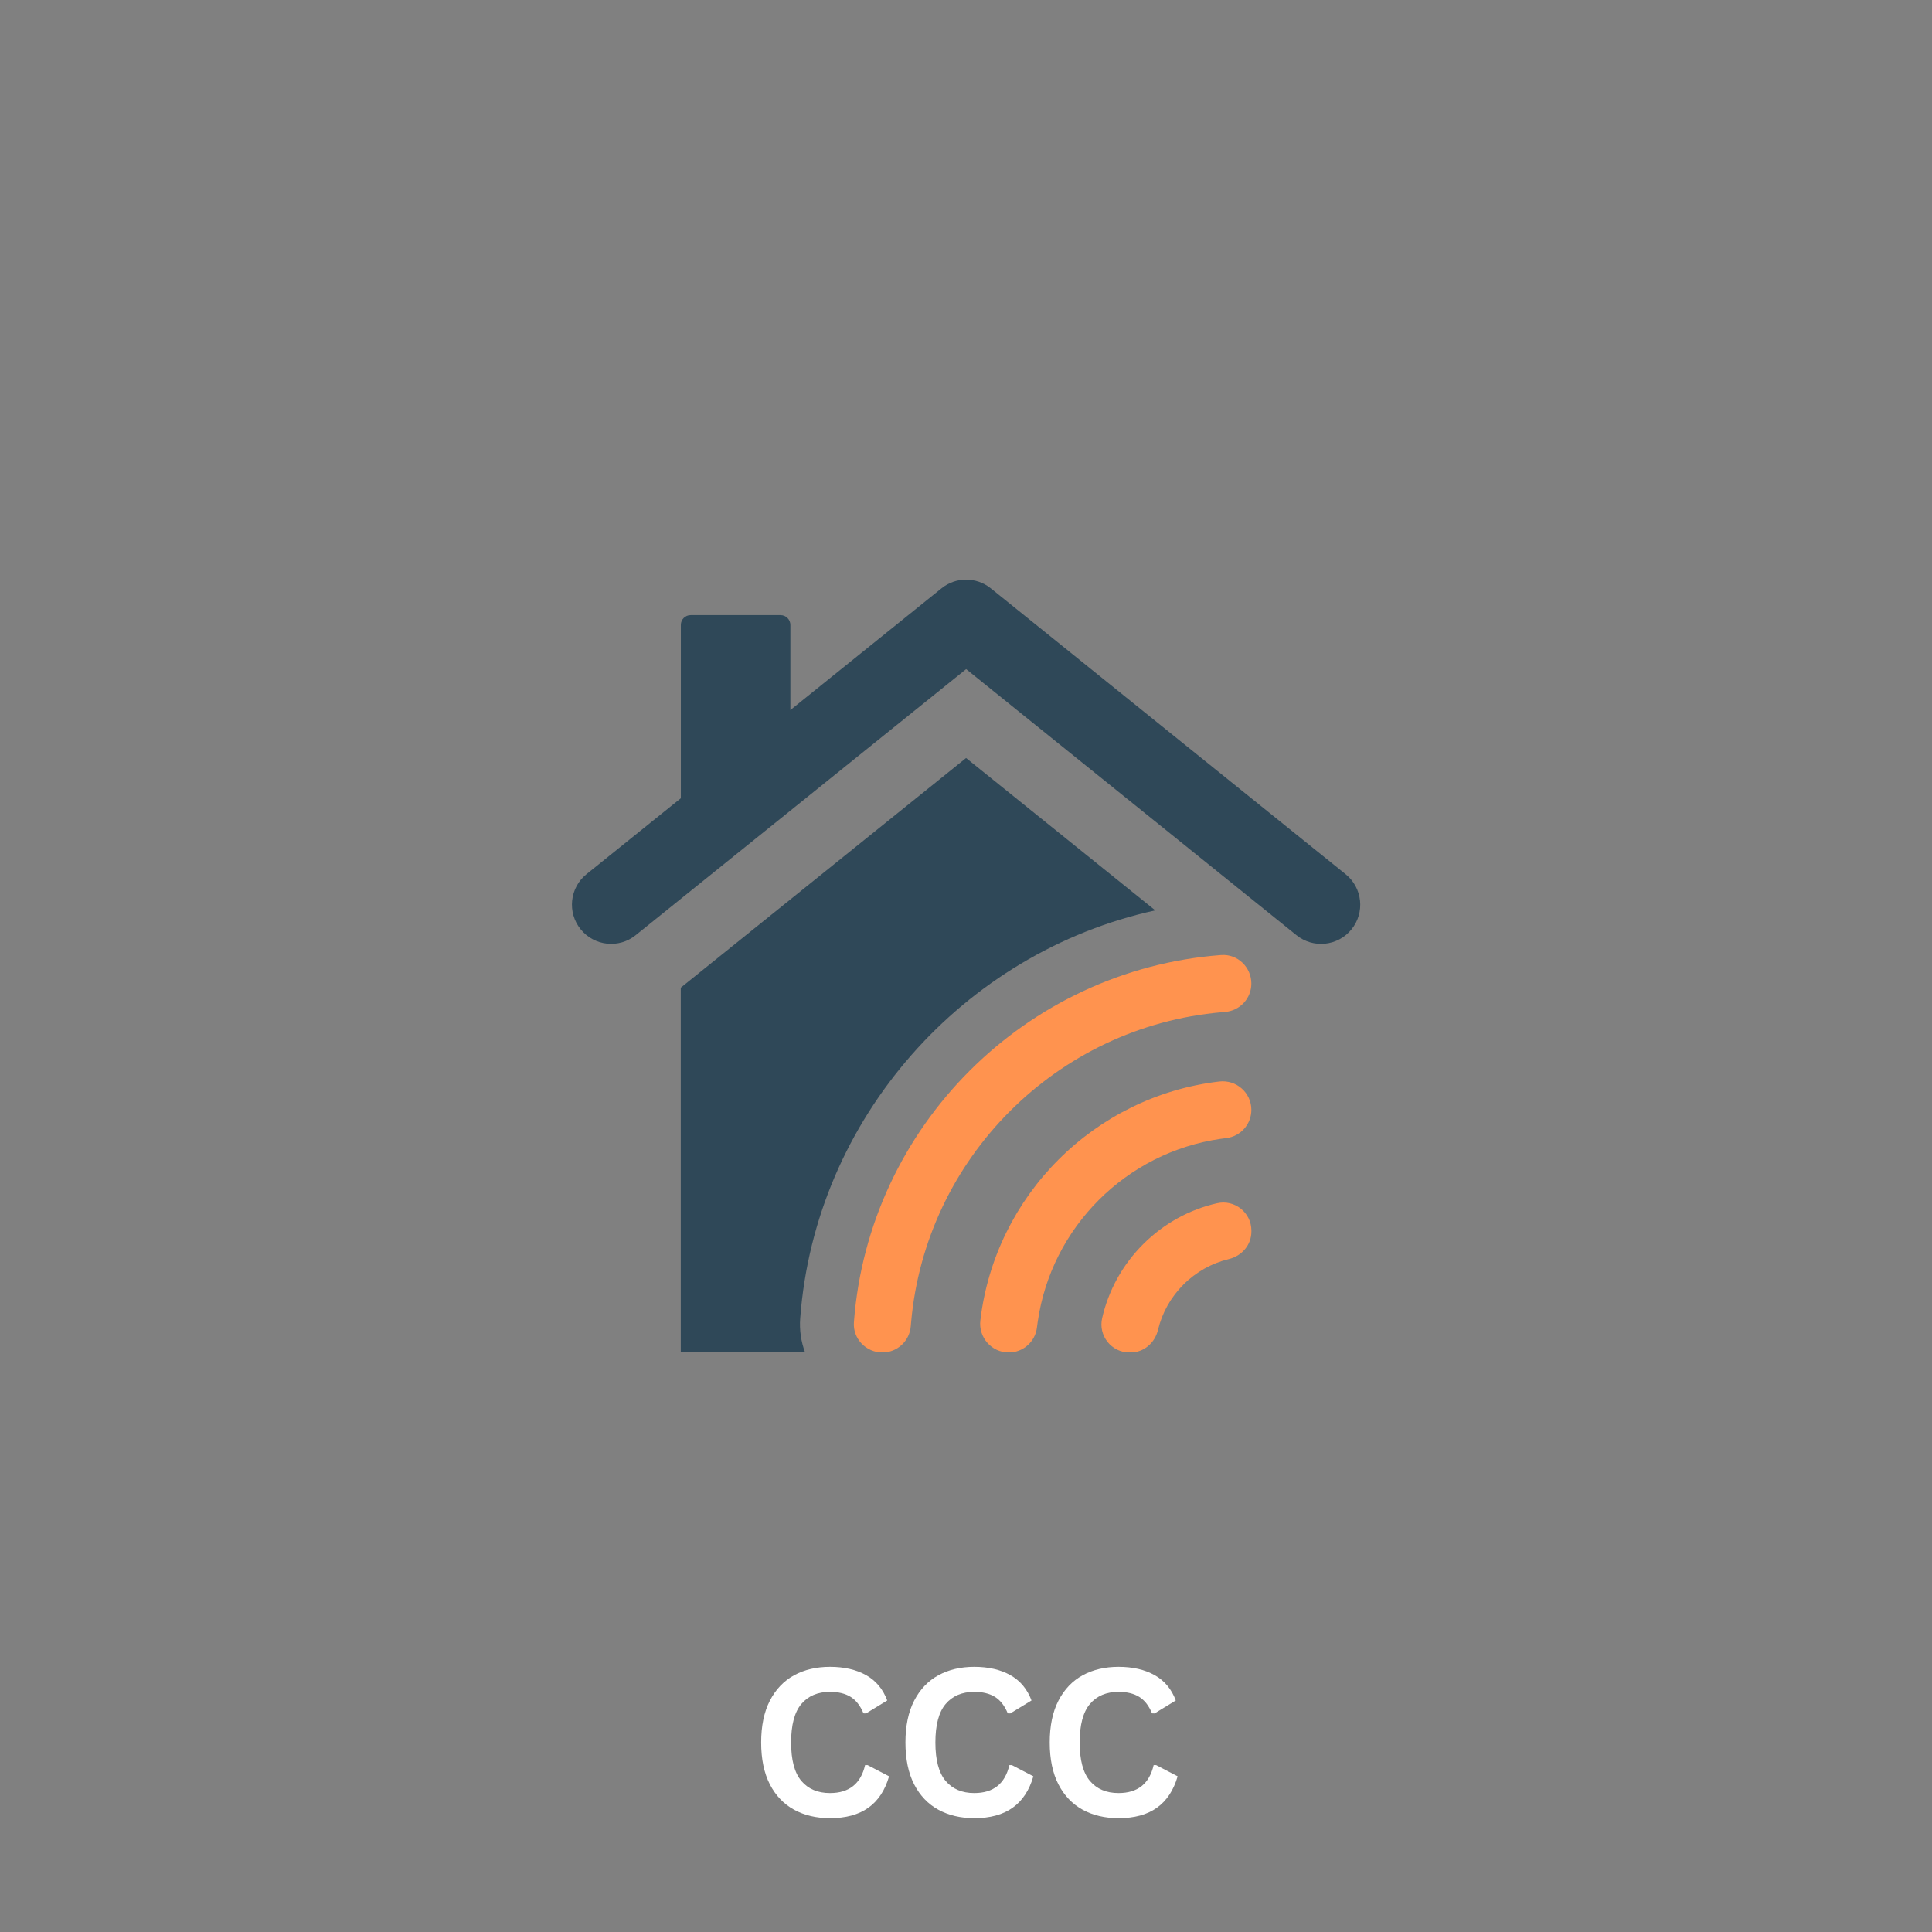 <svg xmlns="http://www.w3.org/2000/svg" xmlns:xlink="http://www.w3.org/1999/xlink" width="500" viewBox="0 0 375 375" height="500" preserveAspectRatio="xMidYMid meet"><rect x="0" y="0" width="375" height="375" fill="#808080" stroke="none"/><defs><g></g><clipPath id="1cdfcb5d99"><path d="M 111.012 112.5 L 264.023 112.5 L 264.023 184 L 111.012 184 Z M 111.012 112.5 " clip-rule="nonzero"></path></clipPath><clipPath id="45f934b360"><path d="M 132.066 147 L 224.965 147 L 224.965 262.5 L 132.066 262.5 Z M 132.066 147 " clip-rule="nonzero"></path></clipPath><clipPath id="f3152f6c0a"><path d="M 213 233 L 243 233 L 243 262.5 L 213 262.5 Z M 213 233 " clip-rule="nonzero"></path></clipPath><clipPath id="10f33cd19b"><path d="M 190 209.113 L 243 209.113 L 243 262.5 L 190 262.5 Z M 190 209.113 " clip-rule="nonzero"></path></clipPath><clipPath id="60d74026d2"><path d="M 165.512 185 L 243 185 L 243 262.5 L 165.512 262.5 Z M 165.512 185 " clip-rule="nonzero"></path></clipPath></defs><g clip-path="url(#1cdfcb5d99)"><path fill="#2f4858" d="M 261.188 169.688 L 192.301 114.184 C 189.504 111.945 185.527 111.945 182.758 114.184 L 153.41 137.824 L 153.41 121.297 C 153.41 120.25 152.555 119.395 151.508 119.395 L 134.051 119.395 C 132.988 119.395 132.152 120.25 132.152 121.297 L 132.152 154.938 L 113.848 169.672 C 110.562 172.316 110.059 177.133 112.723 180.398 L 112.734 180.406 C 115.375 183.645 120.137 184.145 123.387 181.52 L 187.527 129.875 L 251.652 181.527 C 254.906 184.148 259.664 183.648 262.305 180.418 C 264.977 177.152 264.473 172.332 261.188 169.688 " fill-opacity="1" fill-rule="nonzero"></path></g><g clip-path="url(#45f934b360)"><path fill="#2f4858" d="M 155.32 255.867 C 158.23 217.035 187 184.859 224.234 176.703 L 187.516 147.129 L 132.137 191.707 L 132.137 262.527 L 156.27 262.527 C 155.473 260.41 155.148 258.133 155.32 255.867 " fill-opacity="1" fill-rule="nonzero"></path></g><g clip-path="url(#f3152f6c0a)"><path fill="#ff934f" d="M 236.23 233.547 C 230.836 234.773 225.891 237.496 221.879 241.504 C 217.879 245.508 215.156 250.453 213.926 255.848 C 213.145 259.262 215.734 262.52 219.238 262.52 L 219.426 262.52 C 222.023 262.52 224.16 260.664 224.762 258.141 C 225.559 254.832 227.246 251.793 229.707 249.332 C 232.176 246.867 235.211 245.18 238.516 244.387 C 241.035 243.785 242.887 241.656 242.895 239.062 L 242.895 238.859 C 242.898 235.363 239.637 232.77 236.23 233.547 " fill-opacity="1" fill-rule="nonzero"></path></g><g clip-path="url(#10f33cd19b)"><path fill="#ff934f" d="M 238.027 220.902 C 240.805 220.57 242.887 218.219 242.887 215.418 C 242.887 212.086 239.965 209.527 236.652 209.918 C 212.426 212.773 193.145 232.047 190.289 256.281 C 189.898 259.59 192.457 262.516 195.797 262.516 C 198.594 262.516 200.945 260.43 201.273 257.648 C 201.316 257.285 201.371 256.918 201.422 256.555 C 204.047 238.223 218.578 223.684 236.926 221.047 C 237.289 220.992 237.656 220.945 238.027 220.902 " fill-opacity="1" fill-rule="nonzero"></path></g><g clip-path="url(#60d74026d2)"><path fill="#ff934f" d="M 237.098 196.477 C 237.32 196.457 237.543 196.438 237.766 196.418 C 240.652 196.191 242.887 193.805 242.887 190.906 C 242.887 187.715 240.199 185.129 237.016 185.371 C 199.02 188.238 168.594 218.66 165.742 256.648 C 165.504 259.828 168.086 262.516 171.273 262.516 C 174.176 262.516 176.574 260.266 176.785 257.367 C 176.805 257.16 176.82 256.949 176.84 256.738 C 179.629 224.789 205.168 199.254 237.098 196.477 " fill-opacity="1" fill-rule="nonzero"></path></g><g fill="#ffffff" fill-opacity="1"><g transform="translate(145.491, 352.5)"><g><path d="M 15.609 0.406 C 12.973 0.406 10.648 -0.141 8.641 -1.234 C 6.641 -2.328 5.07 -3.969 3.938 -6.156 C 2.812 -8.352 2.25 -11.062 2.25 -14.281 C 2.25 -17.5 2.812 -20.203 3.938 -22.391 C 5.07 -24.586 6.641 -26.234 8.641 -27.328 C 10.648 -28.422 12.973 -28.969 15.609 -28.969 C 18.359 -28.969 20.691 -28.43 22.609 -27.359 C 24.523 -26.285 25.895 -24.645 26.719 -22.438 L 22.594 -19.922 L 22.109 -19.938 C 21.492 -21.426 20.66 -22.492 19.609 -23.141 C 18.566 -23.785 17.234 -24.109 15.609 -24.109 C 13.234 -24.109 11.379 -23.32 10.047 -21.75 C 8.723 -20.176 8.062 -17.688 8.062 -14.281 C 8.062 -10.883 8.723 -8.398 10.047 -6.828 C 11.379 -5.254 13.234 -4.469 15.609 -4.469 C 19.316 -4.469 21.586 -6.273 22.422 -9.891 L 22.906 -9.891 L 27.078 -7.719 C 26.297 -5.008 24.957 -2.977 23.062 -1.625 C 21.176 -0.27 18.691 0.406 15.609 0.406 Z M 15.609 0.406 "></path></g></g></g><g fill="#ffffff" fill-opacity="1"><g transform="translate(173.496, 352.5)"><g><path d="M 15.609 0.406 C 12.973 0.406 10.648 -0.141 8.641 -1.234 C 6.641 -2.328 5.07 -3.969 3.938 -6.156 C 2.812 -8.352 2.25 -11.062 2.25 -14.281 C 2.25 -17.5 2.812 -20.203 3.938 -22.391 C 5.07 -24.586 6.641 -26.234 8.641 -27.328 C 10.648 -28.422 12.973 -28.969 15.609 -28.969 C 18.359 -28.969 20.691 -28.43 22.609 -27.359 C 24.523 -26.285 25.895 -24.645 26.719 -22.438 L 22.594 -19.922 L 22.109 -19.938 C 21.492 -21.426 20.66 -22.492 19.609 -23.141 C 18.566 -23.785 17.234 -24.109 15.609 -24.109 C 13.234 -24.109 11.379 -23.32 10.047 -21.75 C 8.723 -20.176 8.062 -17.688 8.062 -14.281 C 8.062 -10.883 8.723 -8.398 10.047 -6.828 C 11.379 -5.254 13.234 -4.469 15.609 -4.469 C 19.316 -4.469 21.586 -6.273 22.422 -9.891 L 22.906 -9.891 L 27.078 -7.719 C 26.297 -5.008 24.957 -2.977 23.062 -1.625 C 21.176 -0.27 18.691 0.406 15.609 0.406 Z M 15.609 0.406 "></path></g></g></g><g fill="#ffffff" fill-opacity="1"><g transform="translate(201.501, 352.5)"><g><path d="M 15.609 0.406 C 12.973 0.406 10.648 -0.141 8.641 -1.234 C 6.641 -2.328 5.07 -3.969 3.938 -6.156 C 2.812 -8.352 2.25 -11.062 2.25 -14.281 C 2.25 -17.5 2.812 -20.203 3.938 -22.391 C 5.07 -24.586 6.641 -26.234 8.641 -27.328 C 10.648 -28.422 12.973 -28.969 15.609 -28.969 C 18.359 -28.969 20.691 -28.43 22.609 -27.359 C 24.523 -26.285 25.895 -24.645 26.719 -22.438 L 22.594 -19.922 L 22.109 -19.938 C 21.492 -21.426 20.66 -22.492 19.609 -23.141 C 18.566 -23.785 17.234 -24.109 15.609 -24.109 C 13.234 -24.109 11.379 -23.32 10.047 -21.75 C 8.723 -20.176 8.062 -17.688 8.062 -14.281 C 8.062 -10.883 8.723 -8.398 10.047 -6.828 C 11.379 -5.254 13.234 -4.469 15.609 -4.469 C 19.316 -4.469 21.586 -6.273 22.422 -9.891 L 22.906 -9.891 L 27.078 -7.719 C 26.297 -5.008 24.957 -2.977 23.062 -1.625 C 21.176 -0.27 18.691 0.406 15.609 0.406 Z M 15.609 0.406 "></path></g></g></g></svg>